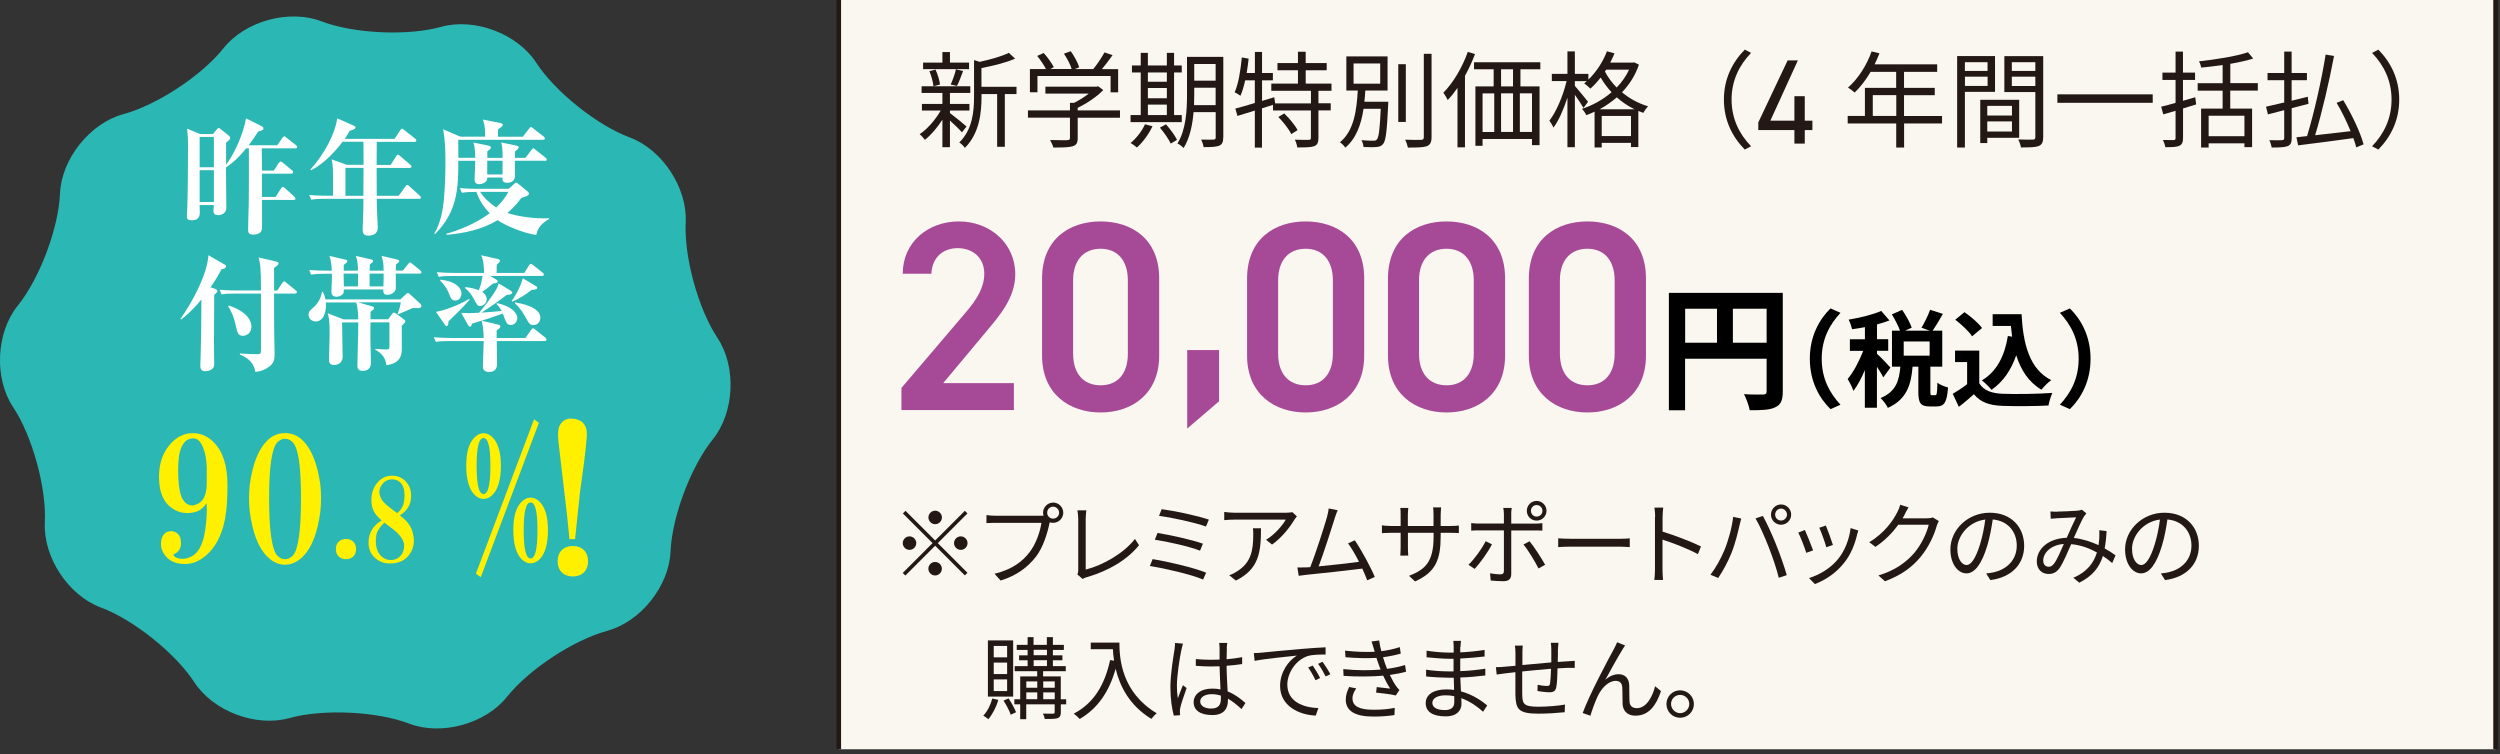<?xml version="1.0" encoding="UTF-8"?>
<svg id="_レイヤー_1" xmlns="http://www.w3.org/2000/svg" version="1.1" viewBox="0 0 380.81 114.89">
  <rect x="0" y="0" width="380.81" height="114.89" fill="#333333" stroke="none"/>
  <!-- Generator: Adobe Illustrator 30.0.0, SVG Export Plug-In . SVG Version: 2.1.1 Build 123)  -->
  <defs>
    <style>
      .st0 {
        fill: #fff000;
      }

      .st1 {
        isolation: isolate;
      }

      .st2 {
        fill: none;
        stroke: #231815;
        stroke-miterlimit: 10;
        stroke-width: .69px;
      }

      .st3 {
        fill: #231815;
      }

      .st4 {
        fill: #2bb7b3;
      }

      .st5 {
        fill: #fff;
      }

      .st6 {
        fill: #f9f7ef;
      }

      .st7 {
        fill: #a64a97;
      }
    </style>
  </defs>
  <rect class="st6" x="127.77" y="-.62" width="252.37" height="114.75"/>
  <path class="st3" d="M146.52,20.15c-.34-.4-1.15-1.18-1.82-1.79v4.06h-1.15v-4.19c-.78,1.23-1.77,2.37-2.67,3.07-.19-.27-.54-.66-.8-.86,1.15-.75,2.41-2.19,3.21-3.6h-2.86v-1.01h3.12v-1.68h-3.17v-1.01h7.42v1.01h-3.1v1.68h2.97v1.01h-2.97v.38c.61.45,2.16,1.71,2.53,2.05l-.7.88h0ZM147.61,10.53h-7v-.99h2.94v-1.61h1.15v1.61h2.91v.99ZM142.19,13.14c-.06-.62-.32-1.58-.62-2.3l.93-.24c.34.72.61,1.66.69,2.27l-.99.27h0ZM144.81,12.88c.29-.64.66-1.63.8-2.32l1.09.26c-.3.8-.62,1.69-.93,2.27l-.96-.21ZM154.85,14.33h-1.79v8.03h-1.17v-8.03h-2.38v.4c0,2.38-.3,5.58-2.54,7.8-.14-.26-.58-.67-.85-.83,2.03-1.98,2.25-4.75,2.25-6.99v-5.56l.86.27c1.63-.35,3.42-.86,4.44-1.37l.96.88c-1.36.61-3.36,1.09-5.13,1.44v2.85h5.34v1.12h0Z"/>
  <path class="st3" d="M170.6,17.93h-6.44v3.12c0,.7-.19,1.06-.77,1.23-.58.18-1.49.19-2.94.19-.08-.34-.32-.83-.5-1.14,1.22.03,2.3.03,2.61.02.34-.02.42-.1.42-.34v-3.09h-6.4v-1.1h6.4v-1.15h.61c.78-.38,1.6-.9,2.25-1.41h-6.6v-1.06h7.8l.24-.06.77.58c-.99,1.02-2.48,2.03-3.89,2.7v.4h6.44v1.1h0ZM158.02,14.05h-1.14v-3.53h2.45c-.3-.59-.86-1.41-1.34-2l.99-.45c.59.66,1.25,1.57,1.54,2.17l-.54.27h3.26c-.19-.67-.7-1.63-1.18-2.33l1.04-.38c.54.75,1.09,1.77,1.29,2.45l-.69.27h2.83c.61-.74,1.31-1.79,1.71-2.54l1.23.42c-.5.72-1.09,1.49-1.63,2.13h2.48v3.53h-1.15v-2.48h-11.14v2.48h0Z"/>
  <path class="st3" d="M180.01,18.6h-7.8v-1.07h1.55v-6.49h-1.34v-1.07h1.34v-1.92h1.09v1.92h2.89v-1.92h1.1v1.92h1.17v1.07h-1.17v6.49h1.17v1.07ZM175.55,19.24c-.58,1.23-1.49,2.45-2.37,3.23-.22-.19-.67-.53-.96-.69.88-.72,1.71-1.79,2.19-2.85l1.14.3h0ZM174.85,11.04v1.41h2.89v-1.41h-2.89ZM174.85,14.97h2.89v-1.57h-2.89v1.57ZM174.85,17.53h2.89v-1.6h-2.89v1.6ZM177.61,18.94c.64.72,1.38,1.71,1.68,2.37l-.96.56c-.29-.64-1.01-1.68-1.65-2.43l.93-.5h0ZM186.33,20.94c0,.7-.18,1.06-.61,1.25-.46.19-1.2.22-2.38.22-.05-.34-.22-.85-.37-1.15.85.02,1.65.02,1.87,0,.24,0,.34-.08.34-.34v-3.84h-3.37c-.16,1.9-.56,3.93-1.52,5.47-.19-.22-.67-.59-.94-.69,1.33-2.11,1.46-5.15,1.46-7.43v-5.77h5.53v12.28h0ZM185.17,16.01v-2.65h-3.26v1.07c0,.5-.02,1.04-.03,1.58h3.29ZM181.91,9.75v2.54h3.26v-2.54h-3.26Z"/>
  <path class="st3" d="M200.83,13.81v1.92h1.87v1.09h-1.87v4.19c0,.7-.16,1.06-.65,1.26-.5.18-1.34.19-2.57.19-.05-.34-.19-.85-.38-1.18.98.03,1.84.03,2.11.02s.34-.06.34-.3v-4.17h-5.77v-.86l-1.68.53v5.98h-1.09v-5.64l-2.65.82-.32-1.12c.82-.22,1.85-.51,2.97-.85v-3.45h-1.47c-.19.88-.43,1.69-.72,2.35-.18-.14-.64-.42-.88-.53.59-1.34.9-3.37,1.09-5.31l1.04.18c-.08.74-.19,1.47-.3,2.19h1.25v-3.21h1.09v3.21h1.65v1.12h-1.65v3.13l1.86-.56.14.94h5.45v-1.92h-6.04v-1.1h4.06v-2.03h-3.12v-1.09h3.12v-1.73h1.18v1.73h3.2v1.09h-3.2v2.03h3.93v1.1h-1.97l-.02-.02h0ZM195.62,17.28c.78.75,1.66,1.81,2.03,2.54l-.96.61c-.34-.74-1.2-1.82-1.97-2.61l.9-.54h0Z"/>
  <path class="st3" d="M211.47,15.5s-.02.37-.02.51c-.19,3.98-.35,5.44-.78,5.93-.27.32-.54.42-1.02.45-.4.05-1.18.03-1.95,0-.03-.32-.14-.77-.33-1.04.78.08,1.53.08,1.82.08.27,0,.4-.03.54-.18.29-.32.45-1.54.59-4.68h-2.62c-.35,2.32-1.1,4.52-2.78,5.92-.16-.26-.53-.64-.82-.82,2.17-1.73,2.56-4.99,2.72-7.88h-1.74v-5.2h6.28v5.2h-3.39c-.03.56-.08,1.14-.14,1.71h3.65,0ZM206.18,12.74h4.06v-3.07h-4.06v3.07ZM214.14,18.57h-1.15v-8.79h1.15v8.79ZM218.06,8.18v12.71c0,.8-.22,1.17-.72,1.38-.53.19-1.42.21-2.88.21-.06-.32-.24-.86-.43-1.2,1.12.05,2.13.03,2.43.02.29,0,.42-.1.42-.4v-12.71h1.18Z"/>
  <path class="st3" d="M224.68,8.24c-.43,1.12-.94,2.25-1.53,3.31v10.89h-1.14v-9.05c-.48.69-.97,1.31-1.49,1.85-.11-.26-.46-.85-.66-1.12,1.49-1.5,2.88-3.84,3.72-6.22l1.09.34h.01ZM231.6,10.55v2.61h2.91v8.95h-1.15v-.94h-7.53v1.04h-1.09v-9.05h2.78v-2.61h-2.99v-1.07h10.1v1.07h-3.04,0ZM225.83,20.11h1.78v-5.88h-1.78v5.88ZM230.47,10.55h-1.82v2.61h1.82v-2.61ZM228.65,14.22v5.88h1.82v-5.88h-1.82ZM233.36,14.22h-1.85v5.88h1.85v-5.88Z"/>
  <path class="st3" d="M249.64,9.87c-.56,1.65-1.47,3.04-2.57,4.19,1.09.91,2.41,1.66,3.98,2.14-.24.22-.58.69-.74.99-.26-.1-.51-.19-.75-.29v5.5h-1.12v-.64h-4.46v.7h-1.09v-5.45c-.42.21-.83.37-1.26.53-.13-.3-.43-.74-.67-.96,1.6-.51,3.18-1.38,4.52-2.53-.67-.72-1.23-1.49-1.66-2.24-.5.64-1.02,1.22-1.57,1.69-.21-.22-.67-.62-.94-.8.13-.11.27-.22.4-.34h-1.82v.72c.46.51,1.71,2.05,2.01,2.43l-.7.93c-.26-.46-.82-1.31-1.31-2v7.98h-1.13v-7.55c-.58,1.79-1.34,3.52-2.13,4.57-.13-.32-.42-.78-.62-1.06,1.05-1.34,2.11-3.84,2.62-6.03h-2.25v-1.1h2.38v-3.42h1.13v3.42h2.06v.88c1.18-1.14,2.21-2.69,2.83-4.32l1.15.32c-.19.48-.42.94-.66,1.41h3.42l.21-.05.74.35v.03h0ZM248.97,16.64c-1.02-.5-1.92-1.12-2.69-1.81-.82.7-1.69,1.31-2.61,1.81h5.3ZM248.44,20.73v-3.07h-4.46v3.07h4.46ZM244.47,10.9c.43.82,1.02,1.65,1.79,2.43.77-.8,1.42-1.71,1.89-2.72h-3.49l-.19.29h0Z"/>
  <path class="st3" d="M265.77,7.56l.96.5c-1.84,1.9-2.97,4.27-2.97,7.11s1.13,5.21,2.97,7.11l-.96.5c-1.92-1.95-3.18-4.49-3.18-7.61s1.26-5.66,3.18-7.61Z"/>
  <path class="st3" d="M273.86,9.2l-4.19,9.18h3.66v-3.73h1.58v3.73h1.16v1.43h-1.16v2.06h-1.58v-2.06h-5.5v-1.16l4.47-9.45s1.56,0,1.56,0Z"/>
  <path class="st3" d="M295.83,18.81h-5.79v3.66h-1.2v-3.66h-7.39v-1.15h2.62v-4.28h4.76v-2.43h-3.89c-.72,1.23-1.57,2.32-2.43,3.15-.22-.19-.72-.59-1.02-.75,1.5-1.31,2.85-3.37,3.6-5.52l1.2.29c-.22.56-.48,1.14-.74,1.68h9.53v1.15h-5.05v2.43h4.68v1.12h-4.68v3.17h5.79v1.15h0ZM288.85,17.66v-3.17h-3.58v3.17h3.58Z"/>
  <path class="st3" d="M299.3,14v8.47h-1.18v-13.93h5.77v5.45h-4.59ZM299.3,9.47v1.33h3.45v-1.33h-3.45ZM302.76,13.09v-1.41h-3.45v1.41h3.45ZM302.71,20.99v.8h-1.07v-6.59h5.93v5.79s-4.86,0-4.86,0ZM302.71,16.13v1.47h3.76v-1.47h-3.76ZM306.47,20.04v-1.55h-3.76v1.55h3.76ZM311.23,20.89c0,.75-.18,1.15-.7,1.36-.51.19-1.36.21-2.69.21-.05-.34-.24-.9-.42-1.22.98.05,1.95.03,2.24.02.27,0,.37-.1.37-.38v-6.86h-4.72v-5.47h5.92v12.34h0ZM306.45,9.47v1.33h3.58v-1.33h-3.58ZM310.03,13.1v-1.42h-3.58v1.42h3.58Z"/>
  <path class="st3" d="M327.91,14.37v1.29h-14.52v-1.29h14.52Z"/>
  <path class="st3" d="M334.54,15.9c-.67.21-1.34.42-2.01.62v4.49c0,.69-.16,1.01-.58,1.2-.4.19-1.04.21-2.11.21-.05-.3-.22-.78-.37-1.1.74.02,1.42.02,1.62.02.22-.02.3-.08.3-.32v-4.14l-1.87.54-.32-1.17c.61-.14,1.38-.35,2.19-.58v-3.49h-2v-1.12h2v-3.2h1.13v3.2h1.84v1.12h-1.84v3.17c.61-.18,1.25-.37,1.87-.54l.14,1.09h0ZM339.72,13.81v2.73h3.33v5.87h-1.17v-.58h-5.45v.64h-1.15v-5.93h3.28v-2.73h-3.8v-1.14h3.8v-2.77c-1.09.16-2.21.3-3.26.4-.05-.27-.19-.7-.33-.96,2.62-.29,5.72-.78,7.45-1.38l.8.96c-.97.3-2.17.58-3.49.8v2.94h4.19v1.14h-4.2,0ZM341.88,17.63h-5.45v3.12h5.45v-3.12Z"/>
  <path class="st3" d="M351.65,15.81c-.85.22-1.73.45-2.57.67v4.52c0,.74-.16,1.07-.62,1.26-.45.18-1.2.21-2.42.21-.06-.3-.21-.82-.37-1.12.86.03,1.69.02,1.93,0s.34-.08.34-.35v-4.22c-.9.22-1.74.45-2.48.64l-.29-1.17c.75-.16,1.71-.38,2.77-.64v-3.39h-2.54v-1.1h2.54v-3.26h1.13v3.26h2.33v1.1h-2.33v3.12l2.46-.61.11,1.07h.01ZM358.92,22.46c-.11-.42-.26-.91-.45-1.42-3.02.42-6.22.83-8.41,1.1l-.26-1.23c.48-.05,1.02-.1,1.62-.18,1.04-3.39,2.22-8.57,2.83-12.42l1.28.22c-.72,3.84-1.85,8.68-2.88,12.07,1.65-.19,3.53-.4,5.4-.62-.58-1.42-1.34-3.01-2.13-4.32l1.01-.4c1.31,2.16,2.64,4.96,3.1,6.73l-1.12.46h.01Z"/>
  <path class="st3" d="M362.28,22.78l-.96-.5c1.84-1.9,2.97-4.27,2.97-7.11s-1.13-5.21-2.97-7.11l.96-.5c1.92,1.95,3.18,4.49,3.18,7.61s-1.26,5.66-3.18,7.61Z"/>
  <path class="st7" d="M154.45,62.46h-17.14v-3.37l9.74-11.43c1.85-2.14,2.88-3.99,2.88-5.96,0-2.59-1.93-3.9-4.03-3.9-2.22,0-3.91,1.36-4.03,3.9h-4.36c0-4.81,3.86-7.97,8.55-7.97s8.59,3.29,8.59,8.06c0,3.58-2.47,6.37-4.28,8.55l-6.7,8.02h10.77v4.11h0Z"/>
  <path class="st7" d="M167.65,62.83c-4.73,0-8.92-2.8-8.92-8.67v-11.72c0-6.04,4.19-8.71,8.92-8.71s8.92,2.67,8.92,8.67v11.76c0,5.88-4.19,8.67-8.92,8.67ZM167.65,37.89c-2.59,0-4.19,1.77-4.19,4.81v11.18c0,3.04,1.6,4.81,4.19,4.81s4.15-1.77,4.15-4.81v-11.18c0-3.04-1.6-4.81-4.15-4.81Z"/>
  <path class="st7" d="M185.69,61.13l-4.85,4.15v-11.96h4.85v7.81Z"/>
  <path class="st7" d="M198.88,62.83c-4.73,0-8.92-2.8-8.92-8.67v-11.72c0-6.04,4.19-8.71,8.92-8.71s8.92,2.67,8.92,8.67v11.76c0,5.88-4.19,8.67-8.92,8.67ZM198.88,37.89c-2.59,0-4.19,1.77-4.19,4.81v11.18c0,3.04,1.6,4.81,4.19,4.81s4.15-1.77,4.15-4.81v-11.18c0-3.04-1.6-4.81-4.15-4.81Z"/>
  <path class="st7" d="M220.34,62.83c-4.73,0-8.92-2.8-8.92-8.67v-11.72c0-6.04,4.19-8.71,8.92-8.71s8.92,2.67,8.92,8.67v11.76c0,5.88-4.19,8.67-8.92,8.67ZM220.34,37.89c-2.59,0-4.19,1.77-4.19,4.81v11.18c0,3.04,1.6,4.81,4.19,4.81s4.15-1.77,4.15-4.81v-11.18c0-3.04-1.6-4.81-4.15-4.81Z"/>
  <path class="st7" d="M241.8,62.83c-4.73,0-8.92-2.8-8.92-8.67v-11.72c0-6.04,4.19-8.71,8.92-8.71s8.92,2.67,8.92,8.67v11.76c0,5.88-4.19,8.67-8.92,8.67ZM241.8,37.89c-2.59,0-4.19,1.77-4.19,4.81v11.18c0,3.04,1.6,4.81,4.19,4.81s4.15-1.77,4.15-4.81v-11.18c0-3.04-1.6-4.81-4.15-4.81Z"/>
  <path d="M271.56,59.63c0,1.34-.29,2.01-1.15,2.41-.82.41-2.06.45-3.88.45-.12-.68-.54-1.81-.88-2.45,1.17.08,2.51.06,2.92.06.39-.02.53-.14.53-.49v-4.97h-12.42v7.85h-2.47v-17.88h17.35v15.03h0ZM256.69,52.21h4.85v-5.18h-4.85v5.18ZM269.1,52.21v-5.18h-5.14v5.18h5.14Z"/>
  <path d="M278.83,46.98l1.52.67c-1.6,1.73-2.86,3.93-2.86,7s1.26,5.28,2.86,7l-1.52.67c-1.73-1.69-3.15-4.25-3.15-7.67s1.42-5.98,3.15-7.67Z"/>
  <path d="M286.86,57.48c-.19-.42-.58-1.04-.96-1.61v6.24h-1.84v-5.74c-.51,1.23-1.12,2.37-1.74,3.17-.18-.54-.58-1.33-.88-1.81.89-1.04,1.77-2.73,2.37-4.28h-2.03v-1.77h2.29v-1.85c-.67.13-1.33.24-1.95.32-.1-.43-.32-1.07-.53-1.46,1.76-.3,3.73-.77,4.96-1.33l1.26,1.45c-.58.22-1.22.43-1.9.61v2.25h1.71v1.77h-1.71v.46c.43.35,1.74,1.74,2.05,2.09l-1.09,1.49s-.01,0-.01,0ZM294.78,60.2c.24,0,.3-.24.33-1.9.35.29,1.14.61,1.62.72-.16,2.29-.59,2.89-1.74,2.89h-1.05c-1.42,0-1.73-.56-1.73-2.22v-3.84h-.88c-.22,2.75-.89,4.99-3.77,6.28-.19-.46-.72-1.14-1.1-1.5,2.38-.98,2.83-2.69,3.01-4.78h-1.28v-5.48h1.23c-.26-.72-.77-1.71-1.25-2.48l1.57-.69c.58.85,1.21,1.95,1.46,2.72l-1.02.45h3.76l-1.25-.45c.45-.75,1.02-1.9,1.31-2.73l1.95.62c-.53.93-1.1,1.89-1.57,2.56h1.47v5.48h-1.81v3.82c0,.48.03.53.24.53h.51-.01ZM293.93,52.01h-3.95v2.17h3.95v-2.17Z"/>
  <path d="M301.51,58.41c.66,1.07,1.85,1.5,3.52,1.57,1.87.08,5.47.03,7.59-.13-.21.45-.5,1.38-.59,1.92-1.92.1-5.13.13-7.04.05-1.97-.08-3.28-.53-4.32-1.77-.7.62-1.41,1.25-2.29,1.92l-.93-1.98c.69-.4,1.49-.93,2.19-1.47v-3.37h-1.84v-1.74h3.69v5.02l.02-.02h0ZM300.4,51.23c-.5-.77-1.63-1.82-2.57-2.53l1.41-1.15c.96.67,2.13,1.66,2.67,2.41l-1.5,1.26h-.01ZM306.49,51.26c-.06-.53-.13-1.07-.18-1.61h-2.78v-1.79h4.4c.24,4.52,1.2,8.38,4.52,10.04-.45.32-1.13.99-1.49,1.46-1.97-1.17-3.13-3.01-3.84-5.24-.8,2.29-2.01,4.04-3.76,5.26-.29-.37-1.02-1.1-1.47-1.44,2.24-1.33,3.47-3.71,3.96-6.76l.62.1.02-.02h0Z"/>
  <path d="M315.29,62.32l-1.52-.67c1.6-1.73,2.86-3.93,2.86-7s-1.26-5.28-2.86-7l1.52-.67c1.73,1.69,3.15,4.25,3.15,7.67s-1.42,5.98-3.15,7.67Z"/>
  <path class="st3" d="M146.97,77.81l.4.4-4.52,4.52,4.52,4.52-.4.4-4.52-4.52-4.54,4.54-.4-.4,4.54-4.54-4.52-4.52.4-.4,4.52,4.52,4.52-4.52ZM138.54,83.76c-.56,0-1.03-.47-1.03-1.03s.47-1.03,1.03-1.03,1.03.47,1.03,1.03-.47,1.03-1.03,1.03ZM141.42,78.82c0-.56.47-1.03,1.03-1.03s1.03.47,1.03,1.03-.47,1.03-1.03,1.03-1.03-.47-1.03-1.03ZM143.47,86.63c0,.56-.47,1.03-1.03,1.03s-1.03-.47-1.03-1.03.47-1.03,1.03-1.03,1.03.47,1.03,1.03ZM146.35,81.7c.56,0,1.03.47,1.03,1.03s-.47,1.03-1.03,1.03-1.03-.47-1.03-1.03.47-1.03,1.03-1.03Z"/>
  <path class="st3" d="M160.41,76.55c.85,0,1.55.7,1.55,1.55s-.7,1.54-1.55,1.54c-.18,0-.36-.03-.52-.08,0,.04,0,.1-.03.15-.29,1.44-.96,3.65-2.04,5.06-1.25,1.6-2.88,2.88-5.4,3.66l-.93-1.03c2.66-.66,4.21-1.82,5.34-3.29.97-1.25,1.62-3.15,1.8-4.47h-7c-.55,0-1.01.03-1.37.04v-1.22c.38.05.92.1,1.37.1h6.88c.12,0,.27,0,.44-.01-.04-.14-.07-.29-.07-.44,0-.85.69-1.55,1.53-1.55h0ZM160.41,79c.51,0,.92-.41.92-.9s-.41-.92-.92-.92-.9.41-.9.92.41.9.9.9Z"/>
  <path class="st3" d="M164.24,86.83v-7.84c0-.36-.07-.97-.12-1.25h1.36c-.05.34-.1.85-.1,1.25v7.77c2.62-.66,5.8-2.47,7.5-4.67l.62.96c-1.78,2.21-4.6,3.91-8.02,4.89-.15.04-.36.11-.58.25l-.79-.69c.1-.22.14-.4.14-.67h0Z"/>
  <path class="st3" d="M183.73,87.22l-.47,1.06c-1.82-.79-5.89-1.71-8.11-2.07l.42-1.04c2.3.36,6.28,1.3,8.15,2.06h.01ZM183.23,82.83l-.44,1.05c-1.59-.63-4.93-1.38-6.88-1.67l.41-1.03c1.88.31,5.19,1.01,6.91,1.64h0ZM184.14,79.15l-.44,1.05c-1.67-.6-5.26-1.38-7.15-1.63l.4-1.01c1.78.22,5.47.99,7.19,1.59Z"/>
  <path class="st3" d="M197.17,79.17c-.55.93-1.85,2.7-3.41,3.78l-.91-.73c1.26-.73,2.55-2.22,3-3.07h-7.81c-.51,0-1.03.03-1.56.08v-1.25c.48.07,1.06.12,1.56.12h7.87c.26,0,.75-.04.96-.08l.67.64c-.1.14-.27.34-.37.49v.02ZM188.25,88.44l-1.01-.82c.38-.12.85-.34,1.23-.62,2.12-1.3,2.43-3.25,2.43-5.54,0-.33,0-.63-.05-.99h1.23c0,3.71-.33,6.22-3.82,7.96h0Z"/>
  <path class="st3" d="M203.3,78.99c-.4,1.29-1.75,5.5-2.44,7.28,2.01-.19,4.65-.48,6.15-.69-.55-1.08-1.17-2.15-1.67-2.81l1.03-.47c.97,1.41,2.47,4.17,3.04,5.58l-1.15.52c-.18-.49-.44-1.12-.75-1.79-2.11.27-6.7.78-8.54.95-.34.03-.74.1-1.14.15l-.21-1.27c.41.01.88,0,1.28-.01.21-.01.44-.03.68-.04.77-1.89,2.17-6.28,2.55-7.62.17-.63.22-.96.26-1.32l1.37.27c-.14.34-.29.7-.47,1.27h.01Z"/>
  <path class="st3" d="M215.55,88.57l-.92-.86c2.49-.96,3.74-2.14,3.74-5.97v-.58h-3.91v2.22c0,.51.04,1.11.05,1.25h-1.21c0-.14.05-.73.05-1.25v-2.22h-1.48c-.59,0-1.21.04-1.37.05v-1.19c.12.03.79.1,1.37.1h1.48v-1.75c0-.29,0-.69-.05-1h1.22c0,.14-.07.52-.07,1v1.75h3.91v-1.71c0-.53-.04-.99-.07-1.12h1.23c0,.14-.07.59-.07,1.12v1.71h1.51c.6,0,1.07-.04,1.26-.07v1.15c-.15-.01-.66-.04-1.26-.04h-1.51v.49c0,3.65-.78,5.52-3.92,6.92h.02Z"/>
  <path class="st3" d="M224.63,86.66l-.95-.63c.9-.85,2.08-2.48,2.62-3.59l.96.47c-.58,1.18-1.86,2.92-2.63,3.75ZM230.2,78.36v1.4h3.62c.33,0,.78-.03,1.12-.07v1.14c-.37-.03-.78-.03-1.11-.03h-3.63v6.63c0,.73-.36,1.1-1.18,1.1-.58,0-1.4-.04-1.95-.1l-.1-1.1c.59.11,1.22.16,1.58.16s.53-.16.53-.52v-6.18h-3.81c-.41,0-.79.01-1.17.04v-1.15c.38.04.73.07,1.17.07h3.81v-1.41c0-.3-.04-.77-.1-.97h1.29c-.04.19-.08.68-.08.99h.01ZM235.36,86.03l-1.01.56c-.54-1.07-1.56-2.78-2.29-3.65l.93-.49c.73.88,1.82,2.59,2.37,3.58ZM234.06,76.3c.84,0,1.51.69,1.51,1.51s-.67,1.49-1.51,1.49-1.49-.66-1.49-1.49.67-1.51,1.49-1.51ZM234.06,78.69c.49,0,.89-.38.89-.88s-.4-.88-.89-.88-.86.4-.86.88.38.88.86.88Z"/>
  <path class="st3" d="M239.26,82.07h7.51c.69,0,1.18-.04,1.48-.07v1.34c-.27-.01-.85-.07-1.47-.07h-7.52c-.75,0-1.48.03-1.91.07v-1.34c.41.03,1.14.07,1.91.07h0Z"/>
  <path class="st3" d="M252.12,78.75c0-.38-.03-1-.11-1.43h1.34c-.04.42-.1,1.01-.1,1.43v2.23c1.81.55,4.41,1.54,5.85,2.26l-.47,1.17c-1.49-.81-3.86-1.73-5.39-2.21v4.52c0,.42.03,1.17.08,1.62h-1.33c.07-.44.1-1.11.1-1.62v-7.98h.03Z"/>
  <path class="st3" d="M264.01,78.73l1.22.26c-.08.3-.19.7-.25.99-.19.86-.67,2.89-1.25,4.29-.51,1.26-1.25,2.67-2.01,3.77l-1.17-.49c.86-1.14,1.63-2.58,2.11-3.73.59-1.41,1.17-3.49,1.34-5.08h.01ZM267.42,78.96l1.11-.37c.55.99,1.43,2.88,2,4.33.56,1.36,1.29,3.45,1.64,4.69l-1.22.4c-.34-1.4-.97-3.25-1.55-4.71-.55-1.41-1.38-3.32-1.99-4.33h0ZM271.3,76.84c.84,0,1.54.7,1.54,1.55s-.7,1.54-1.54,1.54-1.54-.69-1.54-1.54.69-1.55,1.54-1.55ZM271.3,79.29c.49,0,.9-.41.9-.9s-.41-.92-.9-.92-.9.41-.9.92.4.9.9.9Z"/>
  <path class="st3" d="M276.18,83.83l-1.04.38c-.21-.71-.95-2.6-1.22-3.08l1.01-.4c.27.59.99,2.38,1.25,3.1ZM282.87,81.5c-.37,1.51-.96,2.97-1.95,4.21-1.26,1.62-2.93,2.67-4.47,3.26l-.9-.92c1.59-.47,3.33-1.51,4.45-2.92.97-1.19,1.69-2.93,1.89-4.69l1.18.37c-.1.29-.15.51-.21.68h0ZM279.2,83l-1.01.36c-.15-.62-.78-2.36-1.07-2.97l1-.34c.23.55.9,2.36,1.08,2.96h0Z"/>
  <path class="st3" d="M290.14,78.37c-.1.19-.21.38-.33.58h3.71c.37,0,.67-.04.89-.14l.92.56c-.11.19-.25.51-.32.73-.37,1.38-1.22,3.23-2.44,4.71-1.25,1.52-2.88,2.78-5.45,3.73l-.99-.89c2.51-.74,4.22-1.99,5.47-3.44,1.07-1.26,1.9-3.03,2.19-4.28h-4.63c-.84,1.15-1.99,2.37-3.48,3.37l-.95-.71c2.36-1.41,3.71-3.4,4.3-4.63.14-.23.34-.73.42-1.08l1.27.41c-.23.36-.48.82-.6,1.08h.02Z"/>
  <path class="st3" d="M303.18,88.36l-.64-1.01c.44-.04.86-.11,1.18-.18,1.75-.4,3.48-1.7,3.48-4.07,0-2.07-1.33-3.78-3.66-3.97-.18,1.27-.44,2.67-.82,3.95-.84,2.82-1.92,4.26-3.19,4.26s-2.44-1.4-2.44-3.66c0-2.97,2.64-5.58,5.99-5.58s5.25,2.26,5.25,5.04-1.89,4.8-5.14,5.22h0ZM299.56,86.07c.64,0,1.37-.92,2.07-3.23.34-1.14.62-2.44.77-3.7-2.63.33-4.25,2.58-4.25,4.44,0,1.73.79,2.49,1.41,2.49Z"/>
  <path class="st3" d="M313.33,77.93c.73,0,2.52-.1,3.1-.14.26-.03.51-.08.69-.15l.69.56c-.12.15-.25.29-.36.45-.38.62-.99,2.01-1.56,3.29,1.38.15,2.66.59,3.77,1.1.05-.34.08-.68.11-1.01.01-.41.03-.88,0-1.26l1.11.12c-.04.97-.14,1.85-.29,2.64.66.37,1.22.74,1.66,1.06l-.51,1.18c-.41-.36-.89-.73-1.42-1.08-.56,1.78-1.62,3.08-3.6,4.07l-.9-.75c2.17-.92,3.15-2.38,3.59-3.86-1.15-.64-2.49-1.14-3.92-1.26-.53,1.21-1.21,2.82-1.73,3.59-.49.7-1.01.95-1.73.95-1.01,0-1.78-.73-1.78-1.88,0-2.01,1.86-3.56,4.56-3.63.48-1.08,1-2.27,1.43-3.12-.55.03-2.22.1-2.85.14-.3.01-.69.05-1.01.08l-.05-1.11c.36.03.75.04,1.03.04l-.03-.02h0ZM312.06,86.33c.32,0,.53-.12.82-.48.49-.64,1.01-1.92,1.49-2.99-2,.15-3.14,1.36-3.14,2.54,0,.6.38.93.82.93h.01Z"/>
  <path class="st3" d="M329.79,88.36l-.64-1.01c.44-.04.86-.11,1.18-.18,1.75-.4,3.48-1.7,3.48-4.07,0-2.07-1.33-3.78-3.66-3.97-.18,1.27-.44,2.67-.82,3.95-.84,2.82-1.92,4.26-3.19,4.26s-2.44-1.4-2.44-3.66c0-2.97,2.64-5.58,5.99-5.58s5.25,2.26,5.25,5.04-1.89,4.8-5.14,5.22h0ZM326.17,86.07c.64,0,1.37-.92,2.07-3.23.34-1.14.62-2.44.77-3.7-2.63.33-4.25,2.58-4.25,4.44,0,1.73.79,2.49,1.41,2.49Z"/>
  <path class="st3" d="M152.07,106.6c-.31,1.12-.9,2.22-1.52,2.95-.16-.15-.55-.41-.77-.55.63-.64,1.11-1.62,1.37-2.6l.92.21h0ZM154.33,106.11h-3.85v-8.56h3.85v8.56ZM153.41,98.39h-2.04v1.74h2.04v-1.74ZM153.41,100.93h-2.04v1.75h2.04v-1.75ZM153.41,103.49h-2.04v1.78h2.04v-1.78ZM153.63,106.38c.45.66.92,1.54,1.14,2.11l-.81.38c-.19-.58-.67-1.49-1.1-2.15l.77-.34ZM162.41,107.29h-.82v1.19c0,.49-.11.75-.45.9-.38.14-1,.14-1.99.14-.04-.23-.16-.59-.29-.82.71.01,1.37.01,1.56.01.16-.01.23-.06.23-.23v-1.19h-4.33v2.26h-.92v-2.26h-.89v-.78h.89v-3.48h2.59v-.79h-3.43v-.77h1.97v-.9h-1.3v-.75h1.3v-.82h-1.66v-.77h1.66v-1.18h.9v1.18h2.03v-1.18h.92v1.18h1.67v.77h-1.67v.82h1.45v.75h-1.45v.9h1.96v.77h-3.45v.79h2.69v3.48h.82v.78h0ZM156.33,103.79v.97h1.67v-.97h-1.67ZM156.33,106.5h1.67v-1.03h-1.67v1.03ZM157.45,99.8h2.03v-.82h-2.03v.82ZM157.45,101.46h2.03v-.9h-2.03v.9ZM158.91,103.79v.97h1.75v-.97h-1.75ZM160.66,106.5v-1.03h-1.75v1.03h1.75Z"/>
  <path class="st3" d="M170.51,97.86c0,2.43.32,7.59,5.69,10.79-.23.17-.64.6-.82.85-3.37-2.04-4.82-5.04-5.44-7.63-1.01,3.55-2.74,6.04-5.47,7.65-.19-.21-.64-.63-.92-.81,3.03-1.58,4.71-4.33,5.55-8.17l.6.1c-.1-.63-.15-1.23-.18-1.75h-3.37v-1.01h4.36v-.02h0Z"/>
  <path class="st3" d="M179.96,98.95c-.27,1.27-.69,3.99-.69,5.52,0,.66.04,1.23.14,1.91.22-.62.55-1.45.78-2.01l.56.44c-.33.96-.84,2.36-.97,3.03-.04.19-.07.45-.05.62,0,.14,0,.33.03.48l-.96.07c-.27-.97-.52-2.48-.52-4.33,0-2.01.45-4.63.63-5.77.04-.32.08-.69.08-.97l1.21.1c-.08.23-.19.68-.23.93v-.02h0ZM186.88,98.76c0,.37-.03,1.01-.04,1.66.84-.07,1.64-.18,2.37-.32v1.05c-.75.12-1.55.21-2.37.26,0,1.38.11,2.75.16,3.91,1.11.44,2,1.12,2.71,1.77l-.6.92c-.69-.64-1.37-1.19-2.07-1.59v.29c0,1.12-.52,2.21-2.37,2.21s-2.85-.73-2.85-1.96c0-1.15,1.03-2.07,2.82-2.07.45,0,.88.04,1.27.12-.04-1.06-.12-2.4-.14-3.52-.44.01-.88.03-1.32.03-.78,0-1.49-.04-2.3-.1v-1.03c.78.07,1.51.11,2.33.11.42,0,.86-.01,1.29-.03v-1.7c0-.23-.03-.6-.06-.84h1.23c-.04.27-.07.55-.08.82h.02ZM184.48,107.93c1.15,0,1.49-.59,1.49-1.49v-.48c-.44-.14-.9-.22-1.4-.22-1.03,0-1.75.44-1.75,1.11s.69,1.08,1.67,1.08h-.01Z"/>
  <path class="st3" d="M192.22,99.41c.89-.1,3.48-.36,6-.56,1.49-.12,2.78-.21,3.7-.25v1.1c-.78,0-1.99.01-2.69.22-1.95.63-3.14,2.71-3.14,4.34,0,2.67,2.49,3.52,4.73,3.6l-.4,1.14c-2.54-.1-5.43-1.45-5.43-4.51,0-2.14,1.3-3.88,2.56-4.63-1.47.17-4.96.49-6.44.81l-.12-1.19c.52-.01.96-.04,1.22-.07h0ZM201.08,103.28l-.7.33c-.31-.66-.71-1.37-1.12-1.93l.7-.3c.31.45.84,1.3,1.12,1.9ZM202.64,102.7l-.71.34c-.33-.67-.73-1.34-1.15-1.92l.67-.32c.33.45.88,1.29,1.19,1.89h0Z"/>
  <path class="st3" d="M208.92,97.71l1.16-.15c.06.52.18,1.08.33,1.63.97-.12,1.93-.33,2.81-.62l.15.99c-.78.22-1.75.43-2.7.55.1.34.21.66.3.95.1.26.21.55.31.82,1.14-.14,2.1-.38,2.74-.59l.16,1.03c-.66.18-1.52.36-2.48.49.29.59.6,1.18.96,1.7.15.22.31.4.51.59l-.56.84c-.77-.21-2.06-.33-3-.44l.1-.84c.73.08,1.62.18,2.05.23-.41-.63-.77-1.3-1.07-1.97-1.67.15-3.92.18-6.03.03l-.05-1.03c2.06.22,4.14.21,5.69.07-.1-.25-.19-.48-.27-.71-.14-.38-.26-.74-.37-1.07-1.33.08-3,.05-4.71-.1l-.07-1c1.64.19,3.21.23,4.52.17-.04-.11-.07-.23-.1-.34-.11-.41-.25-.84-.38-1.22h0ZM206.02,106.41c0,1.14,1.01,1.7,3.17,1.7,1.27,0,2.28-.08,3.26-.29l-.04,1.1c-.96.15-2.04.23-3.21.23-2.69,0-4.19-.79-4.21-2.55,0-.78.23-1.36.53-1.96l1.07.22c-.33.48-.58.95-.58,1.55h.01Z"/>
  <path class="st3" d="M222.43,98.53v.84c1.23-.05,2.48-.18,3.71-.37v1c-1.1.12-2.4.25-3.71.31v1.92c1.33-.05,2.58-.18,3.82-.37v1.03c-1.3.16-2.51.27-3.81.31.03.71.07,1.45.1,2.11,1.82.49,3.22,1.49,4,2.14l-.63.97c-.81-.74-1.95-1.58-3.32-2.07,0,.34.03.63.03.85,0,.95-.63,1.92-2.41,1.92-1.97,0-3.04-.7-3.04-2.01s1.19-2.1,3.17-2.1c.4,0,.78.03,1.15.08,0-.62-.04-1.27-.05-1.86h-.78c-.93,0-2.44-.08-3.43-.19v-1.03c.97.17,2.54.26,3.44.26h.74v-1.92h-.6c-.96,0-2.65-.14-3.51-.23v-1.01c.88.17,2.58.3,3.5.3h.63v-.97c0-.23-.03-.63-.05-.82h1.17c-.04.25-.07.52-.08.92h-.04ZM220.07,108.16c.78,0,1.45-.25,1.45-1.19v-.92c-.42-.1-.88-.14-1.33-.14-1.3,0-2.01.51-2.01,1.14s.55,1.11,1.91,1.11h-.02Z"/>
  <path class="st3" d="M237.31,98.91c0,.63,0,1.32-.03,1.92.55-.04,1.07-.07,1.52-.1.36-.03.74-.05,1.07-.07v1.07c-.22-.01-.74,0-1.08,0-.41.01-.93.04-1.54.08-.03,1-.05,2.22-.19,2.86-.12.6-.42.78-1.06.78-.49,0-1.44-.12-1.81-.19l.03-.95c.47.11,1.05.18,1.37.18s.48-.05.52-.37c.07-.45.12-1.38.15-2.25-1.41.11-3.02.27-4.39.41v3.37c.04,1.48.07,2,2.44,2,1.48,0,3.18-.16,4.07-.33l-.04,1.17c-.92.1-2.59.22-3.97.22-3.17,0-3.47-.73-3.54-2.91v-3.41c-.6.07-1.11.12-1.47.17-.42.05-1.01.14-1.38.19l-.12-1.12c.43,0,.93-.03,1.43-.08.34-.03.89-.08,1.55-.14v-1.91c0-.42-.03-.74-.08-1.16h1.19c-.03.31-.05.68-.05,1.11v1.85c1.34-.12,2.93-.27,4.4-.4v-1.96c0-.3-.03-.79-.07-1.03h1.16c-.04.23-.05.7-.07.99h-.01Z"/>
  <path class="st3" d="M247.11,99c-.6.95-1.86,3.22-2.58,4.55.66-.6,1.38-.85,2.04-.85.9,0,1.56.58,1.6,1.66.03.81,0,1.86.05,2.54.04.69.51.97,1.11.97,1.52,0,2.43-1.89,2.78-3.34l.9.74c-.73,2.21-1.88,3.74-3.86,3.74-1.47,0-1.93-.93-1.99-1.74-.04-.79,0-1.85-.05-2.6-.04-.6-.38-.96-1-.96-1.11,0-2.14,1.12-2.67,2.19-.41.82-1,2.44-1.18,3.12l-1.18-.41c1-2.77,4-8.39,4.74-9.72.16-.32.34-.66.51-1.06l1.21.49c-.12.16-.27.41-.44.67h0Z"/>
  <path class="st3" d="M258.02,107.23c0,1.17-.93,2.1-2.1,2.1s-2.08-.93-2.08-2.1.95-2.08,2.08-2.08,2.1.93,2.1,2.08ZM257.32,107.23c0-.75-.62-1.38-1.4-1.38s-1.38.63-1.38,1.38.63,1.4,1.38,1.4,1.4-.62,1.4-1.4Z"/>
  <path class="st4" d="M77.24,106.12c-3.28,4.14-10,5.99-14.93,4.1-4.93-1.88-13.13-2.26-18.22-.84-5.09,1.42-11.61-1.03-14.49-5.46-2.88-4.42-9.29-9.55-14.25-11.39-4.95-1.84-8.78-7.66-8.52-12.93.27-5.27-1.91-13.19-4.83-17.58-2.93-4.4-2.61-11.36.71-15.47,3.32-4.11,6.21-11.79,6.43-17.07.22-5.28,4.57-10.72,9.67-12.1s11.95-5.89,15.23-10.03c3.28-4.14,10-5.99,14.93-4.1,4.93,1.88,13.13,2.26,18.22.84,5.08-1.42,11.61,1.03,14.49,5.46,2.88,4.43,9.29,9.55,14.25,11.39,4.95,1.84,8.78,7.66,8.52,12.93-.27,5.27,1.91,13.19,4.83,17.59,2.93,4.4,2.61,11.36-.71,15.47-3.32,4.11-6.21,11.79-6.43,17.07s-4.57,10.72-9.67,12.1-11.95,5.89-15.23,10.03h0Z"/>
  <path class="st5" d="M44.96,22.59h-5.09c.02.53.04,2.92.04,3.4h1.79l.74-1.13c.1-.13.19-.25.31-.25.1,0,.17.04.36.19l1.35,1.13c.15.11.19.21.19.31,0,.17-.15.21-.29.21h-4.46v3.55h2.08l.8-1.26c.1-.15.17-.25.29-.25.13,0,.25.08.36.19l1.39,1.26c.1.1.19.19.19.31,0,.17-.17.21-.29.21h-4.81c0,.69.02,4.08,0,4.35-.06.86-1.03.93-1.32.93-.69,0-.8-.32-.8-.74,0-1.11.08-2.86.1-3.97.02-2.48.04-6.2.02-8.43h-.42c-1.39,1.77-2.59,2.57-3.07,2.92,0,.97.06,5.25.06,6.12,0,.95-.88,1.13-1.26,1.13-.17,0-.71,0-.71-.65,0-.15.06-.76.06-.88h-2.17c0,.17.04.95.04,1.11,0,1.03-.65,1.2-1.2,1.2-.78,0-.78-.32-.78-.65,0-.23.08-1.3.08-1.51.08-2.14.1-8.6.1-9.38,0-1.03-.04-1.51-.15-2.42l1.96.82h2l.61-.73c.1-.1.15-.19.25-.19.06,0,.11.04.29.17l1.24.99c.13.11.23.23.23.36,0,.19-.06.25-.63.72v3.36c1.24-1.6,2.67-4.77,3.03-7.06l2.37,1.18c.11.06.29.17.29.36,0,.25-.25.32-.8.46-.36.57-.78,1.2-1.45,2.1h4.35l.78-1.12c.08-.11.17-.25.29-.25.1,0,.19.1.34.21l1.43,1.13c.1.08.19.17.19.29,0,.19-.17.21-.29.21h-.01ZM32.58,20.86h-2.17v4.62h2.17v-4.62ZM32.58,25.93h-2.17v4.84h2.17v-4.84Z"/>
  <path class="st5" d="M63.84,30.28h-6.45c0,1.07.02,1.68.1,3.17.02.55.06,1.13.06,1.18,0,.84-.53,1.26-1.45,1.26-.67,0-.86-.32-.86-.97,0-.25.08-2.48.1-2.94,0-.08.02-1.66.02-1.7h-5.89c-1.16,0-1.58.06-2.06.13l-.31-.71c1.14.11,2.5.11,2.71.11h.92c0-4.48,0-4.62-.21-5.53l2.29.82h2.57c-.02-.9-.02-2.35-.02-3.51h-3.17c-.99,1.32-2.86,3.4-4.81,4.35l-.1-.11c2.25-2.5,3.74-5.49,4.1-7.8l2.5,1.11c.08.04.27.11.27.27,0,.13,0,.25-.88.52-.19.34-.38.67-.76,1.22h7.59l.86-1.3c.08-.1.17-.25.29-.25.1,0,.15.06.34.21l1.64,1.3c.11.08.19.17.19.29,0,.19-.15.21-.29.21h-5.74c0,.55-.02,3.01-.02,3.51h2.14l.82-1.3c.04-.08.13-.25.29-.25.11,0,.23.11.34.21l1.53,1.3c.11.1.19.19.19.29,0,.19-.17.21-.29.21h-5.02c0,1.33,0,2.84.02,4.25h3.34l1.01-1.41c.04-.06.17-.25.29-.25s.25.13.34.21l1.56,1.41c.13.13.19.19.19.31,0,.17-.15.19-.29.19h.01ZM55.37,25.57h-2.75v4.25h2.73c0-.99.02-1.68.02-3.24v-1.01Z"/>
  <path class="st5" d="M82.96,24.48h-4.54c0,.4.06,2.17,0,2.54-.13.82-1.03.82-1.16.82-.76,0-.74-.44-.73-.8h-2.31c-.02.31-.02.5-.34.73-.1.08-.44.29-.86.29-.34,0-.73-.13-.73-.67,0-.25.11-2.44.1-2.9h-2.58c.02,4.29-.17,7.76-3.53,11.16l-.13-.1c1.13-1.74,1.39-4.42,1.45-5.02.17-1.87.25-3.72.25-5.59,0-1.75-.02-3.51-.36-5.25l2.63,1.13h3.78c0-1.74-.19-2.19-.36-2.61l2.67.53c.13.02.38.1.38.29s-.42.48-.72.67c-.02.23-.02.31-.02,1.13h3.78l.95-1.22c.13-.17.19-.25.29-.25.13,0,.19.08.36.21l1.6,1.24c.06.06.17.19.17.27,0,.19-.17.21-.29.21h-12.91c0,.44.02,2.36.02,2.75h2.58c-.08-1.79-.19-2.08-.29-2.33l2.33.48c.13.02.34.1.34.29,0,.11-.06.17-.17.27-.19.15-.29.23-.38.31v.99h2.33c-.02-1.35-.02-1.56-.21-2.35l2.31.48c.15.04.36.08.36.25s-.36.48-.57.65v.97h1.58l.9-1.18c.13-.17.19-.27.31-.27.1,0,.21.1.36.23l1.49,1.18c.11.08.19.17.19.31,0,.17-.17.19-.31.19v-.03h0ZM81.68,35.79c-1.81-.23-4.67-1.41-5.89-2.25-2.33,1.41-5.04,2-7.76,2.23l-.04-.17c1.74-.46,4.54-1.56,6.6-3.11-.88-.93-1.6-1.98-2.02-3.26-1.16,0-1.6.04-2.21.13l-.32-.71c1.16.11,2.52.11,2.73.11h4.71l.86-.76c.11-.1.21-.19.29-.19s.17.08.34.21l1.39,1.14c.1.08.21.19.21.34,0,.13-.1.23-.19.29-.1.06-.19.1-.97.36-.27.38-.94,1.28-2.12,2.29,1.54.53,4.25.92,6.33.8v.15c-.61.31-1.68,1.03-1.93,2.38v.02h0ZM73.13,29.23c.71,1.05,1.58,1.79,2.46,2.38.63-.63,1.39-1.45,1.83-2.38h-4.29ZM76.55,24.48h-2.33v2.1h2.33v-2.1Z"/>
  <path class="st5" d="M33.74,41.03c-.36.67-.84,1.53-1.66,2.73l.71.25c.13.06.32.11.32.32,0,.15-.04.19-.48.59-.04,7.51-.04,7.9-.02,9,.04,1.6.04,1.77-.06,1.98-.25.55-1.05.65-1.28.65-.59,0-.76-.4-.76-.8,0-.31.06-1.62.06-1.89.08-3.05.08-3.13.11-8.24-1.49,1.81-2.52,2.61-3.09,3.05l-.11-.08c1.89-2.69,4.08-6.79,4.27-9.71l2.35,1.35c.29.15.34.19.34.34,0,.34-.55.42-.71.44v.02h.01ZM44.94,44.72h-3.19c0,2.35,0,5.05.02,5.95,0,.53.06,2.82.06,3.3,0,.84-.15,1.39-.88,1.91-.21.15-.95.71-2.06.76-.21-1.28-.92-2.02-2.37-2.65l.04-.15c.8.06,1.89.11,2.69.11.4,0,.5-.04.5-.69v-8.54h-3.93c-1.16,0-1.58.04-2.06.13l-.31-.71c1.16.1,2.5.11,2.71.11h3.59c0-3.6-.11-4.1-.36-5.04l2.65.63c.27.06.38.1.38.27,0,.15-.08.29-.67.69v3.45h.48l.76-1.14c.1-.15.19-.25.29-.25s.17.06.34.21l1.41,1.14c.13.1.19.19.19.29,0,.19-.17.21-.29.21h.01ZM37,51.15c-.74,0-.84-.46-1.09-1.56-.34-1.56-.74-2.25-1.16-2.94l.1-.11c3.11,1.03,3.45,2.59,3.45,3.22,0,.97-.72,1.39-1.3,1.39Z"/>
  <path class="st5" d="M63.72,46.93h-.88c-.5.21-1.01.44-1.05.46-.82.34-.9.38-1.14.48l-.08-.08c.27-.69.38-1.13.48-1.74h-6.5l2.06.59c.15.04.36.1.36.29,0,.17-.06.21-.53.57v1.13h2.69l.59-.8c.11-.15.17-.21.29-.21.1,0,.17.04.3.13l1.16.86c.13.1.27.21.27.36,0,.11-.06.19-.55.65,0,.48.02,2.78.02,3.3,0,.9,0,2.4-2.35,2.71-.08-.55-.25-1.6-1.68-2.35l-.02-.15c1.01.08,1.47.1,1.74.1.4,0,.42-.15.42-.53v-3.6h-2.88c-.02.38-.02,2.16-.02,2.56,0,.51.08,2.96.08,3.51,0,.36,0,1.32-1.3,1.32-.76,0-.76-.61-.76-.82,0-.93.15-5.51.13-6.56h-2.46v.25c0,.71.08,4.18.08,4.96,0,.23,0,.55-.31.88-.29.32-.74.4-.95.4-.82,0-.82-.53-.82-.86,0-.53.1-3.22.1-3.83,0-2.08-.08-2.38-.29-3.19l2.42.93h2.23c-.04-.95-.08-1.87-.31-2.58h-4.63c.13,1.58-.42,2.9-1.56,2.9-.44,0-1.07-.32-1.07-1.03,0-.46.19-.63.63-1.01.8-.69,1.26-1.47,1.41-2.48h.13c.15.31.29.55.4,1.16h11.41l.84-.78c.15-.15.23-.21.29-.21.11,0,.23.1.31.17l1.53,1.41c.13.11.25.27.25.4,0,.19-.23.34-.46.34h-.02ZM63.9,41.68h-3.62c0,.38.04,2.21,0,2.37-.1.5-.76.86-1.28.86-.65,0-.63-.52-.61-.82h-6.01c0,.34-.02.53-.15.69-.19.23-.55.42-.95.42-.21,0-.8-.04-.8-.74,0-.34.08-1.89.08-2.19v-.57h-1.12c-1.11,0-1.39.04-2.06.13l-.27-.71c1.14.1,2.38.11,2.71.11h.72c0-.32-.08-1.49-.36-2.25l2.44.57c.29.06.29.13.29.21,0,.21-.23.36-.55.59v.88h2.17c-.02-1.18-.1-1.66-.34-2.25l2.31.52c.23.06.32.11.32.25,0,.17-.15.29-.48.53-.02.11-.02.8-.02.95h2.12c-.02-1.37-.17-1.77-.32-2.25l2.33.53c.21.06.36.11.36.25,0,.15-.17.29-.5.53,0,.15-.02.74-.02.93h1.07l.8-.99c.1-.13.19-.25.29-.25s.17.06.36.21l1.2.99c.11.1.19.19.19.29,0,.19-.15.21-.29.21h-.01ZM52.34,41.68c0,.29.02,1.64.04,1.95h2.14c.02-1.3.02-1.43.02-1.95h-2.2ZM56.3,41.68v1.95h2.1c.04-.92.04-1.74.04-1.95h-2.14Z"/>
  <path class="st5" d="M82.98,51.95h-7.31c0,.97.04,2.54.04,3.51,0,.59-.25,1.2-1.22,1.2-.84,0-.94-.55-.94-.86,0-.27.11-3.24.13-3.85h-5.23c-1.16,0-1.58.04-2.06.11l-.31-.69c1.16.1,2.5.11,2.71.11h4.88c-.02-.93-.04-1.6-.31-2.63l2.52.59c.08.02.34.08.34.29,0,.19-.31.42-.57.61v1.14h4.39l.86-1.22c.06-.1.17-.25.29-.25s.17.06.36.21l1.53,1.22c.08.08.17.17.17.29,0,.17-.15.21-.29.21h.02ZM68.32,48.96c-.02.4-.06.72-.31.72-.1,0-.15-.08-.29-.27l-1.32-1.91c.67-.08,2.96-.72,5.04-1.95l.1.11c-1.39,1.53-2.29,2.4-3.22,3.28v.02ZM82.56,42.03h-7.9l.93.55c.1.06.21.15.21.27,0,.29-.42.31-.67.32-.88.74-1.43,1.13-1.68,1.28.65.46.69.97.69,1.13,0,.57-.51,1.03-.99,1.03-.4,0-.46-.11-.97-1.07-.34-.61-.67-1.14-1.35-1.66l.06-.15c.93.08,1.68.34,2.06.48.38-1.11.46-1.54.55-2.17h-4.6c-1.33,0-1.7.06-2.06.13l-.32-.71c.92.08,1.81.11,2.73.11h4.48c-.02-.92-.06-1.87-.44-2.69l2.61.59c.15.04.27.15.27.27,0,.1-.34.44-.5.57-.02.23-.02.8-.02,1.26h4.22l.69-1.11c.06-.1.17-.27.31-.27.1,0,.15.06.36.21l1.43,1.13c.08.06.19.17.19.29,0,.19-.19.21-.29.21h0ZM69.35,45.78c-.57,0-.71-.4-.97-1.09-.29-.74-.76-1.41-1.35-1.96l.06-.13c2.06.19,3.2,1.13,3.2,2.1,0,.4-.25,1.09-.93,1.09h0ZM77.83,49.49c-.59,0-.67-.17-1.24-1.72-.72.25-2.38.84-4.69,1.53-.04.15-.1.46-.32.46-.15,0-.25-.19-.29-.25l-1.03-1.85c.51.02.9.04,1.3.04.34,0,.69-.02,1.41-.06.78-.88,2.02-2.52,2.58-3.49.23-.38.27-.53.4-.99l1.91,1.16c.1.06.17.17.17.27,0,.23-.36.29-.86.34-1.18.92-2.33,1.72-3.83,2.69.93-.06,2.04-.15,3.07-.25-.31-.59-.57-.86-.78-1.07l.08-.13c2.35.5,3.09,1.62,3.09,2.27,0,.48-.36,1.05-.95,1.05h-.02ZM80.98,44.16c-.9.69-1.77,1.28-2.94,1.79l-.1-.11c.21-.27,1.2-1.68,1.7-3.45l2.02,1.2c.13.08.17.13.17.25,0,.25-.42.29-.86.32h.01ZM81.26,49.51c-.53,0-.63-.13-1.35-1.43-.65-1.14-1.24-1.66-1.47-1.87l.04-.15c.74.13,3.83.67,3.83,2.33,0,.55-.38,1.13-1.05,1.13h0Z"/>
  <line class="st2" x1="127.77" y1="-.62" x2="127.77" y2="114.13"/>
  <line class="st2" x1="380.13" y1="-.62" x2="380.13" y2="114.13"/>
  <g class="st1">
    <g class="st1">
      <path class="st0" d="M31.5,76.63c-.56.77-1.16,1.23-1.79,1.37-1.13.28-2.15.18-3.06-.32-1.62-.84-2.43-2.53-2.43-5.06,0-2.18.67-3.94,2-5.27.91-.91,1.97-1.37,3.16-1.37s2.25.46,3.16,1.37c1.41,1.41,2.11,3.59,2.11,6.54s-.25,5.1-.74,6.64c-.49,1.55-1.2,2.78-2.11,3.69-1.13,1.13-2.32,1.69-3.59,1.69-1.2,0-2.11-.32-2.74-.95s-.95-1.33-.95-2.11c0-.84.28-1.44.84-1.79.7-.28,1.3-.17,1.79.32.28.28.42.74.42,1.37,0,.84-.39,1.41-1.16,1.69.07.28.25.46.53.53.77.28,1.58.18,2.43-.32.98-.63,1.62-1.97,1.9-4.01.21-1.48.28-2.81.21-4.01ZM31.5,71.68c0-1.62-.25-2.92-.74-3.9-.42-.84-1.02-1.16-1.79-.95-.84.21-1.41,1.05-1.69,2.53-.14,1.13-.18,2.29-.11,3.48.07,1.48.28,2.53.63,3.16.63,1.05,1.48,1.27,2.53.63.77-.49,1.16-1.51,1.16-3.06v-1.9Z"/>
      <path class="st0" d="M43.42,86.02c-.99,0-1.9-.42-2.74-1.27-1.34-1.33-2.21-3.62-2.64-6.86-.14-1.33-.14-2.67,0-4.01.42-3.16,1.3-5.41,2.64-6.75.77-.77,1.69-1.16,2.74-1.16s1.97.39,2.74,1.16c1.33,1.34,2.21,3.59,2.64,6.75.14,1.34.14,2.67,0,4.01-.42,3.24-1.3,5.52-2.64,6.86-.84.84-1.76,1.27-2.74,1.27ZM43.42,85.18c.42,0,.81-.17,1.16-.53.84-.84,1.27-3.76,1.27-8.75s-.42-7.7-1.27-8.54c-.35-.35-.74-.53-1.16-.53s-.81.18-1.16.53c-.84.84-1.27,3.69-1.27,8.54s.42,7.91,1.27,8.75c.35.35.74.53,1.16.53Z"/>
    </g>
    <g class="st1">
      <path class="st0" d="M52.7,85.18c-.47,0-.84-.14-1.12-.42s-.42-.66-.42-1.12.14-.84.42-1.12.66-.42,1.12-.42.84.14,1.12.42.42.66.42,1.12-.14.84-.42,1.12-.66.42-1.12.42Z"/>
      <path class="st0" d="M58.11,79.27l-.56-.56c-.66-.66-.98-1.5-.98-2.53,0-1.17.37-2.13,1.12-2.88.56-.56,1.24-.84,2.04-.84s1.45.26,1.97.77c.56.56.87,1.22.91,1.97.05.84-.09,1.52-.42,2.04-.28.47-.7.89-1.27,1.27l.42.35c.75.61,1.24,1.31,1.48,2.11.37,1.22.28,2.3-.28,3.23-.7,1.17-1.85,1.71-3.45,1.62-.8-.05-1.5-.38-2.11-.98-.56-.56-.84-1.29-.84-2.18,0-1.45.66-2.58,1.97-3.38ZM58.54,79.62c-.7.66-1.1,1.27-1.2,1.83-.24,1.45,0,2.53.7,3.23.42.42.91.63,1.48.63s1.03-.19,1.41-.56c.42-.42.63-.96.63-1.62,0-.61-.33-1.24-.98-1.9-.38-.38-1.05-.91-2.04-1.62ZM60.5,78.15c.28-.19.54-.49.77-.91.23-.42.35-1.03.35-1.83,0-.84-.21-1.48-.63-1.9-.33-.33-.75-.49-1.27-.49s-.94.17-1.27.49c-.61.61-.8,1.29-.56,2.04.14.47.49.94,1.05,1.41.56.47,1.08.87,1.55,1.2Z"/>
    </g>
    <g class="st1">
      <path class="st0" d="M75.03,66.62c.84.84,1.27,2.29,1.27,4.32s-.42,3.59-1.27,4.43c-.42.42-.88.63-1.37.63s-.95-.21-1.37-.63c-.84-.84-1.27-2.32-1.27-4.43s.42-3.48,1.27-4.32c.42-.42.88-.63,1.37-.63s.95.21,1.37.63ZM81.35,63.87l.74.53-8.86,23.52-.74-.53,8.86-23.52ZM72.6,70.94c0,2.88.35,4.32,1.05,4.32s1.05-1.44,1.05-4.32-.35-4.22-1.05-4.22-1.05,1.41-1.05,4.22ZM80.83,85.81c-.49,0-.95-.21-1.37-.63-.84-.84-1.27-2.32-1.27-4.43s.42-3.48,1.27-4.32c.42-.42.88-.63,1.37-.63s.95.21,1.37.63c.84.84,1.27,2.29,1.27,4.32s-.42,3.59-1.27,4.43c-.42.42-.88.63-1.37.63ZM79.77,80.75c0,2.88.35,4.32,1.05,4.32s1.05-1.44,1.05-4.32-.35-4.22-1.05-4.22-1.05,1.41-1.05,4.22Z"/>
      <path class="st0" d="M87.26,87.81c-.7,0-1.27-.21-1.69-.63s-.63-.99-.63-1.69.21-1.27.63-1.69.98-.63,1.69-.63,1.27.21,1.69.63.63.99.63,1.69-.21,1.27-.63,1.69-.99.63-1.69.63ZM87.58,82.12h-.84c-.21-2.32-.49-4.89-.84-7.7-.42-3.66-.7-6.05-.84-7.17-.14-1.27-.04-2.14.32-2.64.49-.77,1.3-1.02,2.43-.74,1.12.28,1.65,1.13,1.58,2.53-.07,1.05-.21,2.39-.42,4.01-.28,2.04-.49,3.59-.63,4.64l-.74,7.07Z"/>
    </g>
  </g>
</svg>